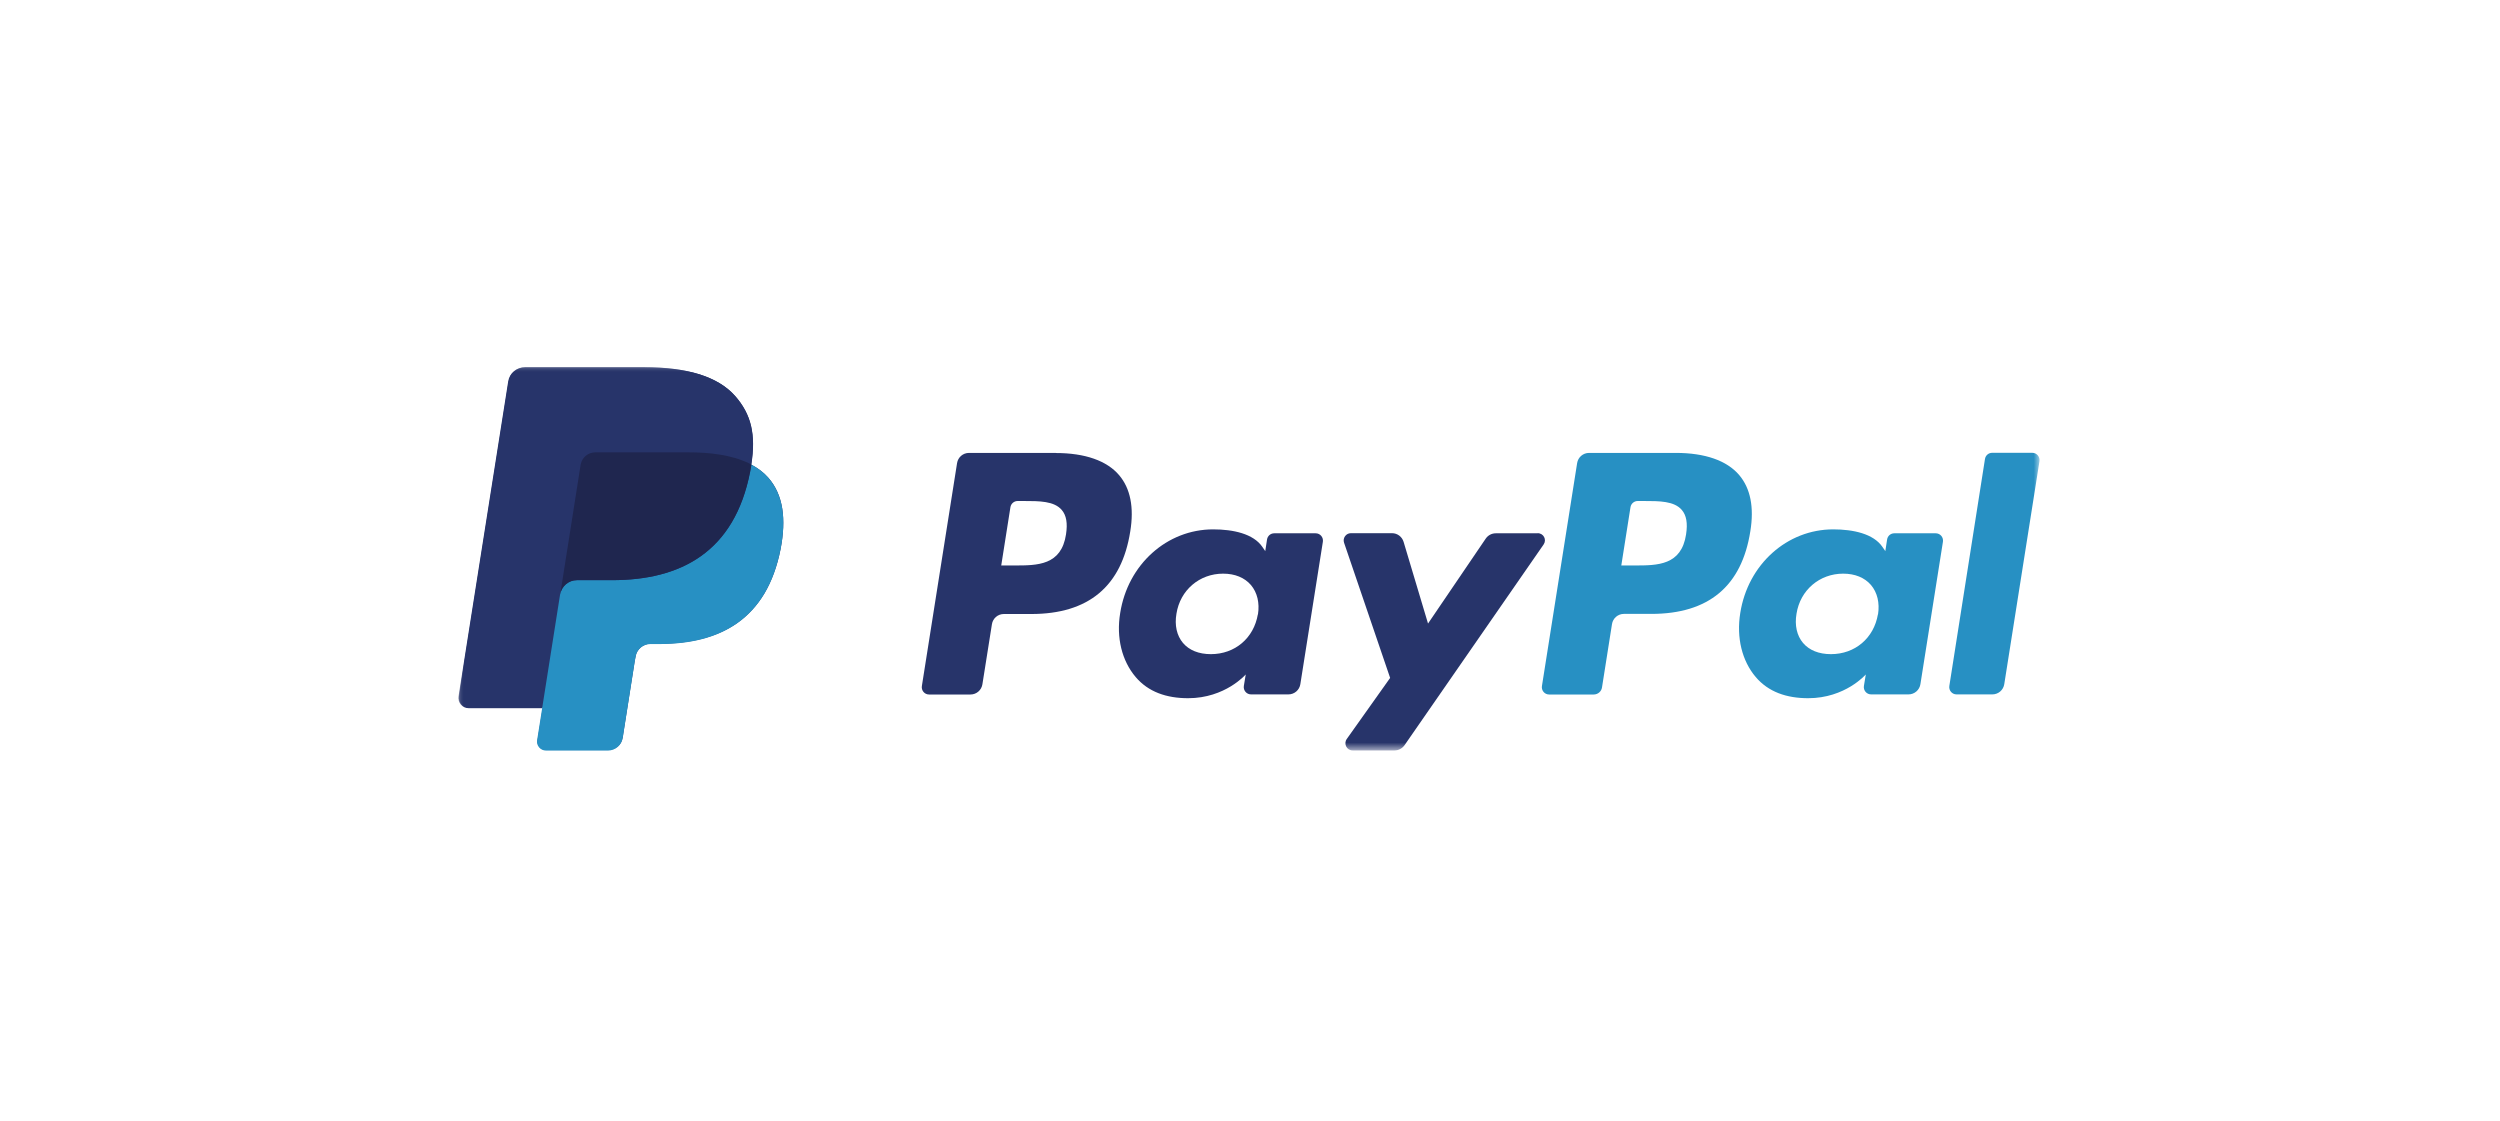 
<svg id="PayPal" xmlns="http://www.w3.org/2000/svg" version="1.1" xmlns:xlink="http://www.w3.org/1999/xlink" viewBox="0 0 223 100">
  <!-- Generator: Adobe Illustrator 29.0.0, SVG Export Plug-In . SVG Version: 2.1.0 Build 186)  -->
  <defs>
    <mask id="mask" x="40.91" y="32.74" width="141.02" height="34.22" maskUnits="userSpaceOnUse">
      <g id="mask-2">
        <path id="path-1" d="M40.91,66.96h141.02v-34.22H40.91v34.22h0Z" style="fill: #fff; fill-rule: evenodd;"/>
      </g>
    </mask>
    <mask id="mask-1" x="40.91" y="32.74" width="141.02" height="34.22" maskUnits="userSpaceOnUse">
      <g id="mask-21" data-name="mask-2">
        <path id="path-11" data-name="path-1" d="M40.91,66.96h141.02v-34.22H40.91v34.22h0Z" style="fill: #fff; fill-rule: evenodd;"/>
      </g>
    </mask>
    <mask id="mask-22" data-name="mask-2" x="40.91" y="32.74" width="141.02" height="34.22" maskUnits="userSpaceOnUse">
      <g id="mask-23" data-name="mask-2">
        <path id="path-12" data-name="path-1" d="M40.91,66.96h141.02v-34.22H40.91v34.22h0Z" style="fill: #fff; fill-rule: evenodd;"/>
      </g>
    </mask>
    <mask id="mask-3" x="40.89" y="32.74" width="141.04" height="34.22" maskUnits="userSpaceOnUse">
      <g id="mask-24" data-name="mask-2">
        <path id="path-13" data-name="path-1" d="M40.91,66.96h141.02v-34.22H40.91v34.22h0Z" style="fill: #fff; fill-rule: evenodd;"/>
      </g>
    </mask>
  </defs>
  <g id="Page-1">
    <g id="pp_fc_hl">
      <g id="pp_h_rgb">
        <path id="Fill-1" d="M150.4,47.66c-.42,2.78-2.55,2.78-4.61,2.78h-1.17l.82-5.2c.05-.31.32-.55.64-.55h.54c1.4,0,2.72,0,3.4.8.41.48.53,1.18.38,2.16h0ZM149.5,40.4h-7.76c-.53,0-.98.39-1.06.91l-3.14,19.89c-.06.39.24.75.64.75h3.98c.37,0,.69-.27.74-.64l.89-5.64c.08-.52.53-.91,1.06-.91h2.45c5.11,0,8.06-2.47,8.83-7.37.35-2.14.01-3.83-.99-5.01-1.1-1.3-3.06-1.98-5.65-1.98h0Z" style="fill: #2790c3; fill-rule: evenodd;"/>
        <path id="Fill-2" d="M95.09,47.66c-.42,2.78-2.55,2.78-4.61,2.78h-1.17l.82-5.2c.05-.31.32-.55.64-.55h.54c1.4,0,2.72,0,3.4.8.41.48.53,1.18.38,2.16h0ZM94.19,40.4h-7.76c-.53,0-.98.39-1.06.91l-3.14,19.89c-.06.39.24.75.64.75h3.7c.53,0,.98-.39,1.06-.91l.85-5.36c.08-.52.53-.91,1.06-.91h2.45c5.11,0,8.06-2.47,8.83-7.37.35-2.14.01-3.83-.99-5.01-1.1-1.3-3.06-1.98-5.65-1.98h0Z" style="fill: #27346a; fill-rule: evenodd;"/>
        <path id="Fill-3" d="M112.2,54.8c-.36,2.12-2.04,3.55-4.19,3.55-1.08,0-1.94-.35-2.49-1-.55-.65-.76-1.58-.58-2.61.33-2.1,2.05-3.57,4.16-3.57,1.05,0,1.91.35,2.48,1.01.57.67.79,1.6.63,2.63h0ZM117.37,47.57h-3.71c-.32,0-.59.23-.64.55l-.16,1.04-.26-.38c-.8-1.17-2.6-1.56-4.39-1.56-4.1,0-7.61,3.11-8.29,7.47-.36,2.18.15,4.25,1.38,5.7,1.13,1.33,2.75,1.89,4.68,1.89,3.31,0,5.14-2.12,5.14-2.12l-.17,1.03c-.06.39.24.75.64.75h3.34c.53,0,.98-.39,1.06-.91l2.01-12.71c.06-.39-.24-.75-.64-.75h0Z" style="fill: #27346a; fill-rule: evenodd;"/>
        <path id="Fill-4" d="M167.51,54.8c-.36,2.12-2.04,3.55-4.19,3.55-1.08,0-1.94-.35-2.49-1-.55-.65-.76-1.58-.58-2.61.33-2.1,2.05-3.57,4.16-3.57,1.05,0,1.91.35,2.48,1.01.57.67.79,1.6.63,2.63h0ZM172.68,47.57h-3.71c-.32,0-.59.23-.64.55l-.16,1.04-.26-.38c-.8-1.17-2.6-1.56-4.39-1.56-4.1,0-7.61,3.11-8.29,7.47-.35,2.18.15,4.25,1.38,5.7,1.13,1.33,2.75,1.89,4.68,1.89,3.31,0,5.14-2.12,5.14-2.12l-.17,1.03c-.06.39.24.75.64.75h3.34c.53,0,.98-.39,1.06-.91l2.01-12.71c.06-.39-.24-.75-.64-.75h0Z" style="fill: #2790c3; fill-rule: evenodd;"/>
        <g id="Group-10">
          <g style="mask: url(#mask);">
            <path id="Fill-5" d="M137.15,47.57h-3.73c-.36,0-.69.18-.89.47l-5.15,7.58-2.18-7.29c-.14-.46-.56-.77-1.03-.77h-3.67c-.44,0-.75.44-.61.85l4.11,12.06-3.87,5.45c-.3.43,0,1.02.53,1.02h3.73c.35,0,.68-.17.89-.46l12.41-17.91c.3-.43,0-1.01-.53-1.01" style="fill: #27346a; fill-rule: evenodd;"/>
          </g>
          <g style="mask: url(#mask-1);">
            <path id="Fill-7" d="M177.06,40.94l-3.18,20.25c-.06.39.24.75.64.75h3.2c.53,0,.98-.39,1.06-.91l3.14-19.89c.06-.39-.24-.75-.64-.75h-3.58c-.32,0-.59.23-.64.55" style="fill: #2790c3; fill-rule: evenodd;"/>
          </g>
          <g style="mask: url(#mask-22);">
            <path id="Fill-8" d="M55.58,65.55l1.04-6.61.07-.37c.05-.32.21-.61.46-.82s.56-.33.88-.33h.83c1.38,0,2.65-.15,3.77-.44,1.2-.31,2.26-.79,3.16-1.43.96-.68,1.76-1.56,2.39-2.61.66-1.11,1.15-2.45,1.45-3.97.26-1.35.31-2.55.15-3.59-.17-1.09-.59-2.02-1.25-2.77-.4-.45-.9-.84-1.51-1.16h-.01s0-.03,0-.03c.21-1.35.2-2.47-.02-3.43-.23-.97-.69-1.84-1.41-2.66-1.5-1.71-4.22-2.57-8.09-2.57h-10.64c-.36,0-.7.13-.97.36-.27.23-.45.55-.51.9l-4.43,28.08c-.04.26.03.52.2.71.17.2.41.31.67.31h6.6v.03s-.46,2.87-.46,2.87c-.03.22.03.45.18.62.15.17.36.27.59.27h5.53c.31,0,.61-.11.85-.31.24-.2.39-.48.44-.79l.05-.28" style="fill: #27346a; fill-rule: evenodd;"/>
          </g>
          <g style="mask: url(#mask-3);">
            <path id="Fill-9" d="M51.79,41.47c.07-.45.36-.81.74-.99.17-.08.37-.13.57-.13h8.34c.99,0,1.91.06,2.75.2.24.04.47.08.7.13.23.05.45.11.66.17.11.03.21.06.32.1.41.14.8.3,1.15.49.42-2.66,0-4.47-1.44-6.11-1.59-1.81-4.45-2.58-8.11-2.58h-10.64c-.75,0-1.39.54-1.5,1.28l-4.43,28.08c-.09.55.34,1.06.9,1.06h6.57l3.42-21.69" style="fill: #27346a; fill-rule: evenodd;"/>
          </g>
        </g>
        <path id="Fill-11" d="M67.02,41.44h0c-.03.2-.07.41-.11.62-1.4,7.2-6.2,9.69-12.33,9.69h-3.12c-.75,0-1.38.55-1.5,1.28l-2.05,13c-.08.48.3.92.79.92h5.53c.65,0,1.21-.48,1.31-1.12l.05-.28,1.04-6.61.07-.37c.1-.65.66-1.12,1.31-1.12h.83c5.36,0,9.56-2.18,10.79-8.48.51-2.63.25-4.83-1.11-6.37-.41-.47-.92-.85-1.52-1.17" style="fill: #2790c3; fill-rule: evenodd;"/>
        <path id="Fill-12" d="M65.55,40.85c-.21-.06-.43-.12-.66-.17-.23-.05-.46-.1-.7-.13-.84-.14-1.76-.2-2.75-.2h-8.34c-.2,0-.4.05-.57.13-.38.18-.67.55-.74.99l-1.77,11.23-.05.33c.12-.74.75-1.28,1.5-1.28h3.12c6.13,0,10.93-2.49,12.33-9.69.04-.21.08-.42.11-.62-.35-.19-.74-.35-1.15-.49-.1-.03-.21-.07-.32-.1" style="fill: #1f264f; fill-rule: evenodd;"/>
      </g>
    </g>
  </g>
</svg>
